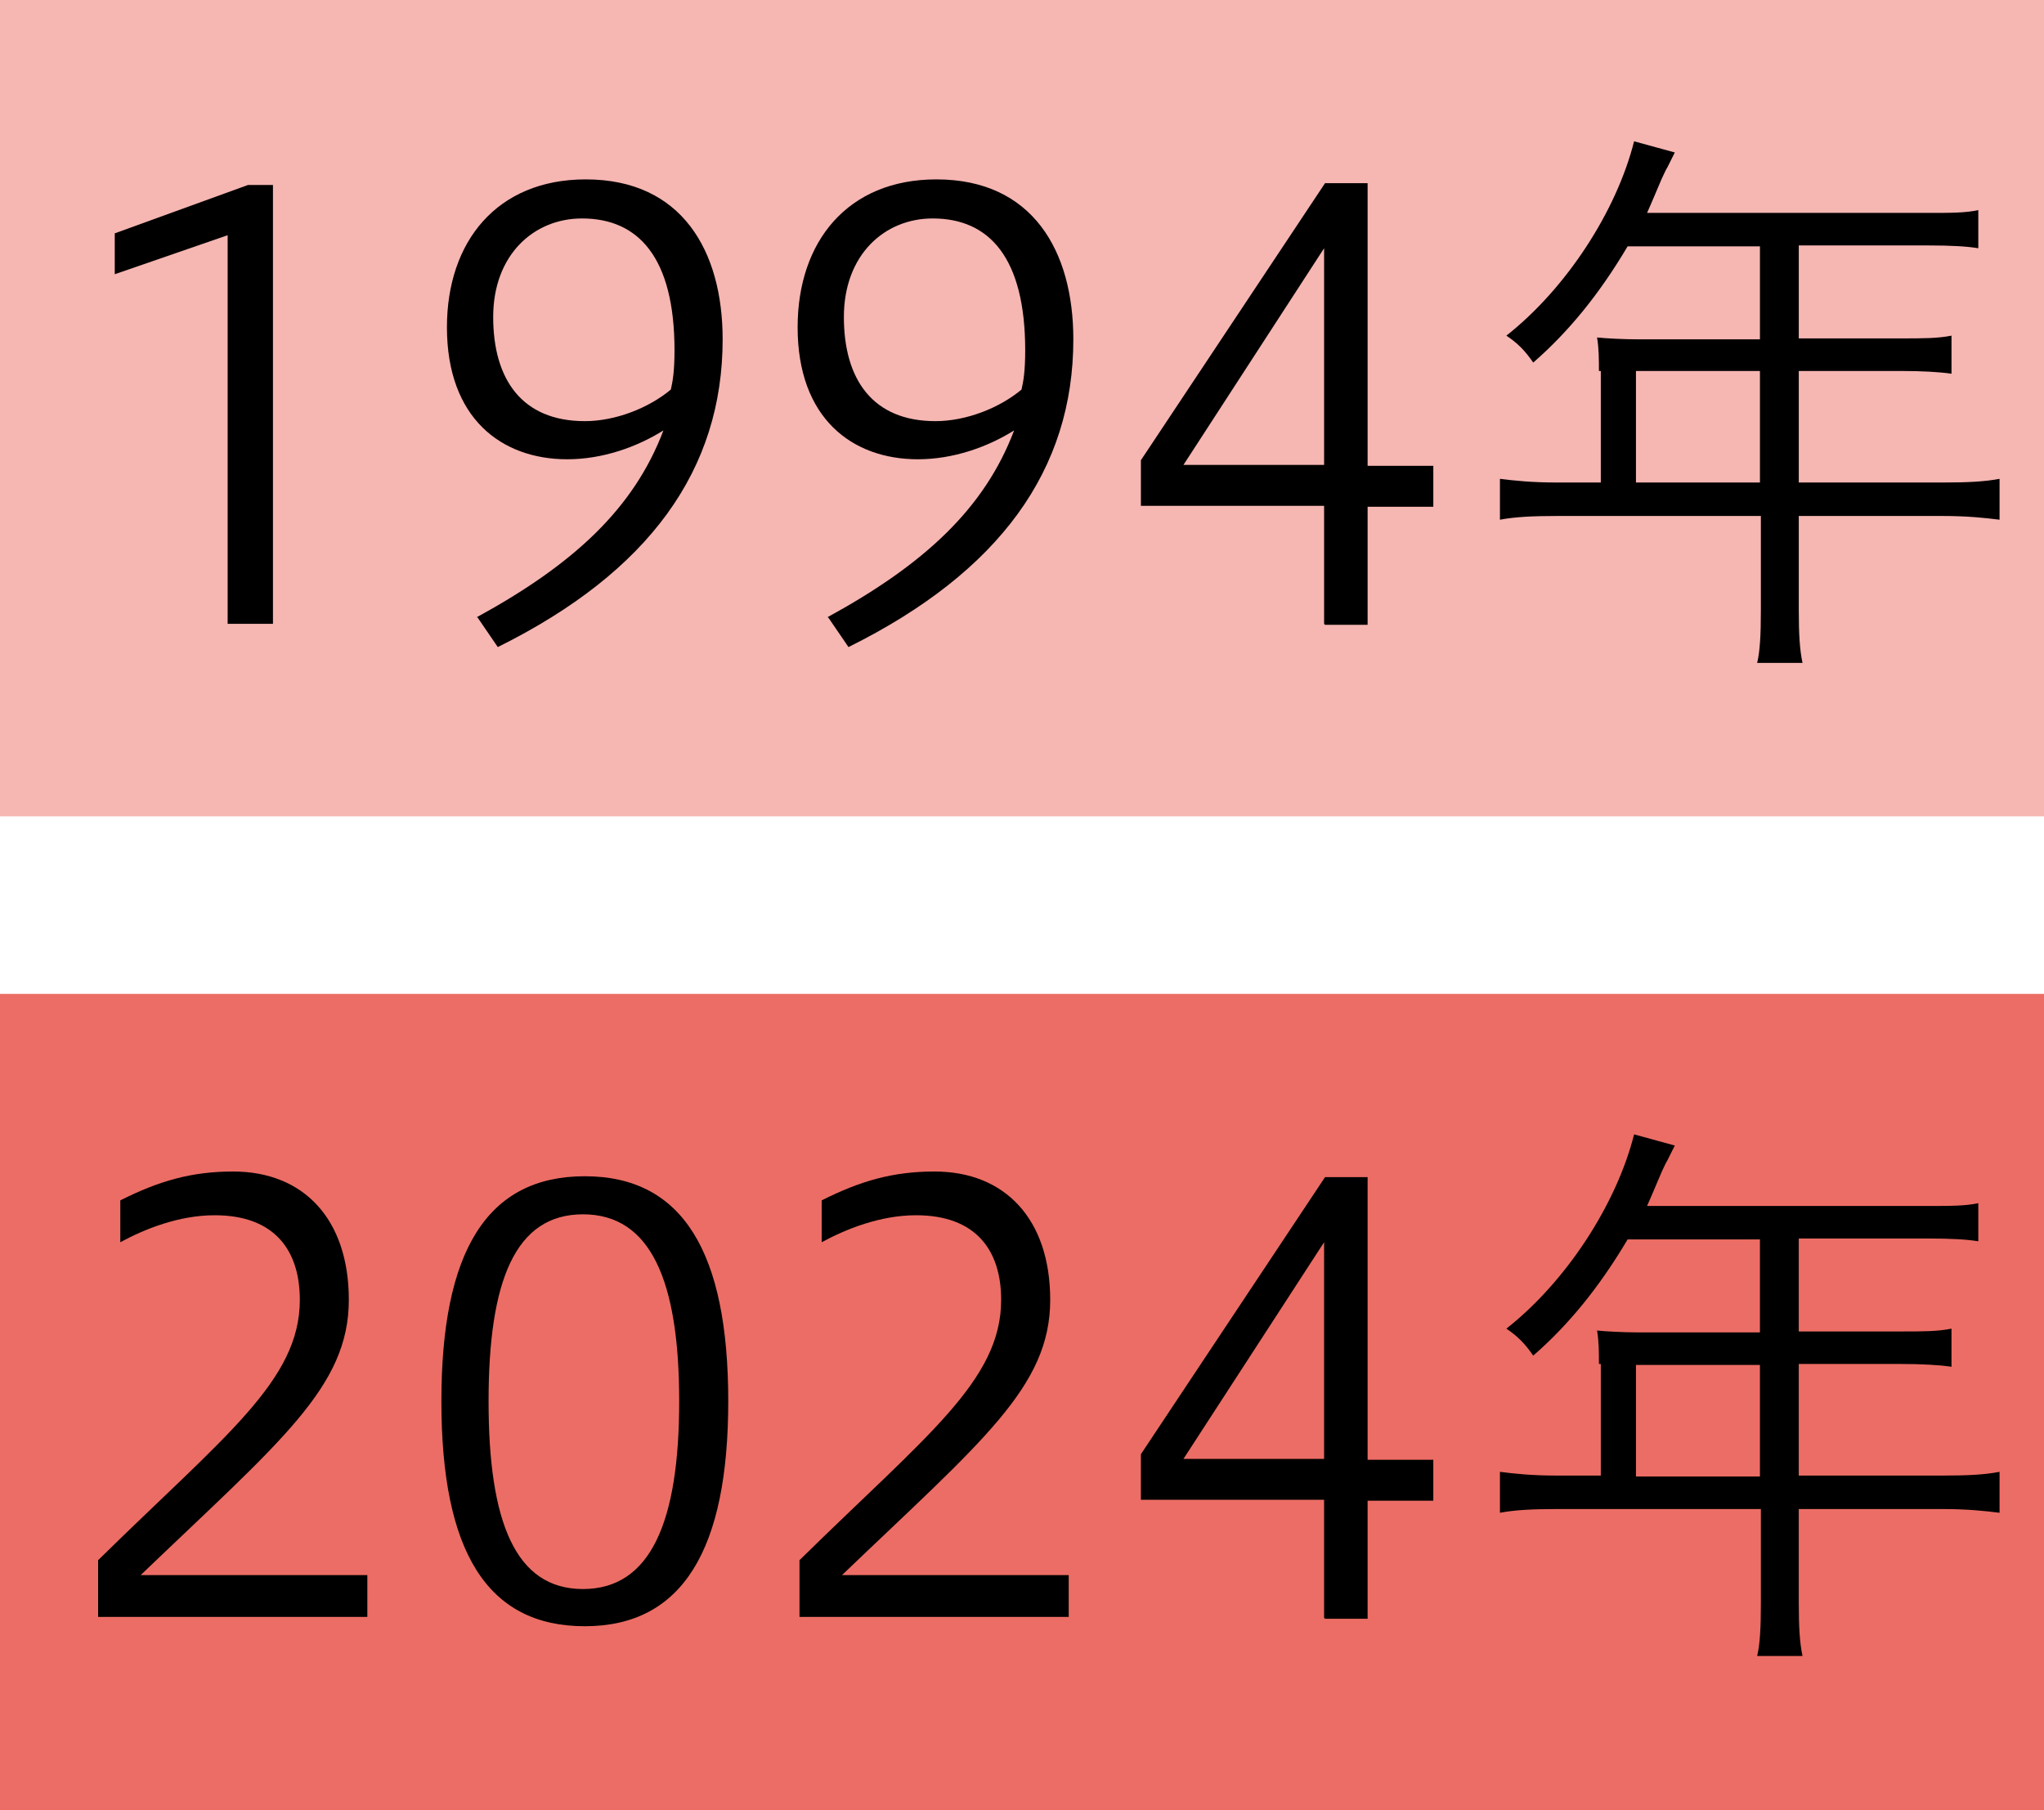 <svg width="35" height="31" viewBox="0 0 35 31" fill="none" xmlns="http://www.w3.org/2000/svg">
<path d="M35 0H0V13.979H35V0Z" fill="#F6B6B2"/>
<path d="M3.898 10.683V4.028L1.965 4.696V3.996L4.246 3.168H4.674V10.683H3.898Z" fill="black"/>
<path d="M8.16 10.572C9.823 9.664 10.853 8.709 11.36 7.371C10.901 7.658 10.315 7.865 9.713 7.865C8.588 7.865 7.653 7.164 7.653 5.604C7.653 4.139 8.508 3.072 10.03 3.072C11.677 3.072 12.374 4.298 12.374 5.811C12.374 8.04 11.123 9.791 8.524 11.081L8.176 10.572H8.16ZM11.55 6.002C11.55 4.41 10.933 3.741 9.966 3.741C9.142 3.741 8.445 4.362 8.445 5.429C8.445 6.495 8.936 7.212 10.014 7.212C10.537 7.212 11.107 6.989 11.487 6.671C11.519 6.527 11.55 6.368 11.55 5.986V6.002Z" fill="black"/>
<path d="M14.165 10.572C15.828 9.664 16.858 8.709 17.365 7.371C16.906 7.658 16.32 7.865 15.717 7.865C14.592 7.865 13.658 7.164 13.658 5.604C13.658 4.139 14.513 3.072 16.034 3.072C17.682 3.072 18.379 4.298 18.379 5.811C18.379 8.04 17.128 9.791 14.529 11.081L14.181 10.572H14.165ZM17.555 6.002C17.555 4.41 16.938 3.741 15.971 3.741C15.147 3.741 14.45 4.362 14.45 5.429C14.45 6.495 14.941 7.212 16.018 7.212C16.541 7.212 17.112 6.989 17.492 6.671C17.524 6.527 17.555 6.368 17.555 5.986V6.002Z" fill="black"/>
<path d="M22.673 10.684V8.662H19.536V7.881L22.689 3.137H23.418V7.977H24.543V8.678H23.418V10.7H22.689L22.673 10.684ZM22.673 7.961V4.251L20.265 7.961H22.673Z" fill="black"/>
<path d="M27.379 6.353C27.379 6.162 27.379 5.971 27.347 5.779C27.49 5.795 27.807 5.811 28.044 5.811H30.136V4.219H27.87C27.379 5.047 26.856 5.684 26.254 6.209C26.111 6.002 25.985 5.875 25.794 5.748C26.824 4.936 27.68 3.614 27.981 2.42L28.678 2.611C28.678 2.611 28.615 2.738 28.551 2.866C28.52 2.913 28.488 2.993 28.456 3.057L28.266 3.503L28.203 3.646H33.004C33.416 3.646 33.653 3.646 33.875 3.598V4.251C33.685 4.219 33.416 4.203 33.004 4.203H30.801V5.795H32.544C32.94 5.795 33.178 5.795 33.416 5.748V6.4C33.21 6.369 32.893 6.353 32.56 6.353H30.801V8.263H33.257C33.717 8.263 33.986 8.247 34.239 8.2V8.9C33.986 8.868 33.685 8.836 33.257 8.836H30.801V10.445C30.801 10.858 30.817 11.129 30.865 11.352H30.088C30.136 11.161 30.152 10.874 30.152 10.445V8.836H26.666C26.238 8.836 25.937 8.852 25.684 8.9V8.2C25.937 8.231 26.222 8.263 26.666 8.263H27.411V6.353H27.379ZM30.136 8.263V6.353H28.013V8.263H30.136Z" fill="black"/>
<path d="M35 17.02H0V30.999H35V17.02Z" fill="#EC6D65"/>
<path d="M1.68 27.705V26.718C3.85 24.584 5.134 23.645 5.134 22.26C5.134 21.416 4.706 20.811 3.676 20.811C3.058 20.811 2.472 21.05 2.06 21.273V20.556C2.725 20.222 3.28 20.062 3.993 20.062C5.197 20.062 5.973 20.875 5.973 22.26C5.973 23.756 4.801 24.68 2.409 26.973H6.29V27.689H1.68V27.705Z" fill="black"/>
<path d="M12.47 23.996C12.47 26.527 11.694 27.849 10.014 27.849C8.334 27.849 7.558 26.559 7.558 23.996C7.558 21.432 8.334 20.143 10.014 20.143C11.694 20.143 12.47 21.448 12.47 23.996ZM8.366 23.996C8.366 26.066 8.826 27.212 9.982 27.212C11.139 27.212 11.63 26.066 11.63 23.996C11.63 21.926 11.139 20.795 9.982 20.795C8.826 20.795 8.366 21.926 8.366 23.996Z" fill="black"/>
<path d="M13.69 27.705V26.718C15.86 24.584 17.143 23.645 17.143 22.26C17.143 21.416 16.716 20.811 15.686 20.811C15.068 20.811 14.482 21.05 14.07 21.273V20.556C14.735 20.222 15.29 20.062 16.003 20.062C17.207 20.062 17.983 20.875 17.983 22.26C17.983 23.756 16.811 24.68 14.418 26.973H18.3V27.689H13.69V27.705Z" fill="black"/>
<path d="M22.673 27.705V25.683H19.536V24.903L22.689 20.158H23.418V24.998H24.543V25.699H23.418V27.721H22.689L22.673 27.705ZM22.673 24.983V21.273L20.265 24.983H22.673Z" fill="black"/>
<path d="M27.379 23.358C27.379 23.167 27.379 22.976 27.347 22.785C27.49 22.801 27.807 22.817 28.044 22.817H30.136V21.225H27.87C27.379 22.053 26.856 22.69 26.254 23.215C26.111 23.008 25.985 22.881 25.794 22.753C26.824 21.941 27.68 20.62 27.981 19.426L28.678 19.617C28.678 19.617 28.615 19.744 28.551 19.872C28.52 19.919 28.488 19.999 28.456 20.063L28.266 20.509L28.203 20.652H33.004C33.416 20.652 33.653 20.652 33.875 20.604V21.257C33.685 21.225 33.416 21.209 33.004 21.209H30.801V22.801H32.544C32.94 22.801 33.178 22.801 33.416 22.753V23.406C33.21 23.374 32.893 23.358 32.56 23.358H30.801V25.269H33.257C33.717 25.269 33.986 25.253 34.239 25.205V25.906C33.986 25.874 33.685 25.842 33.257 25.842H30.801V27.45C30.801 27.864 30.817 28.135 30.865 28.358H30.088C30.136 28.167 30.152 27.88 30.152 27.45V25.842H26.666C26.238 25.842 25.937 25.858 25.684 25.906V25.205C25.937 25.237 26.222 25.269 26.666 25.269H27.411V23.358H27.379ZM30.136 25.285V23.374H28.013V25.285H30.136Z" fill="black"/>
</svg>
